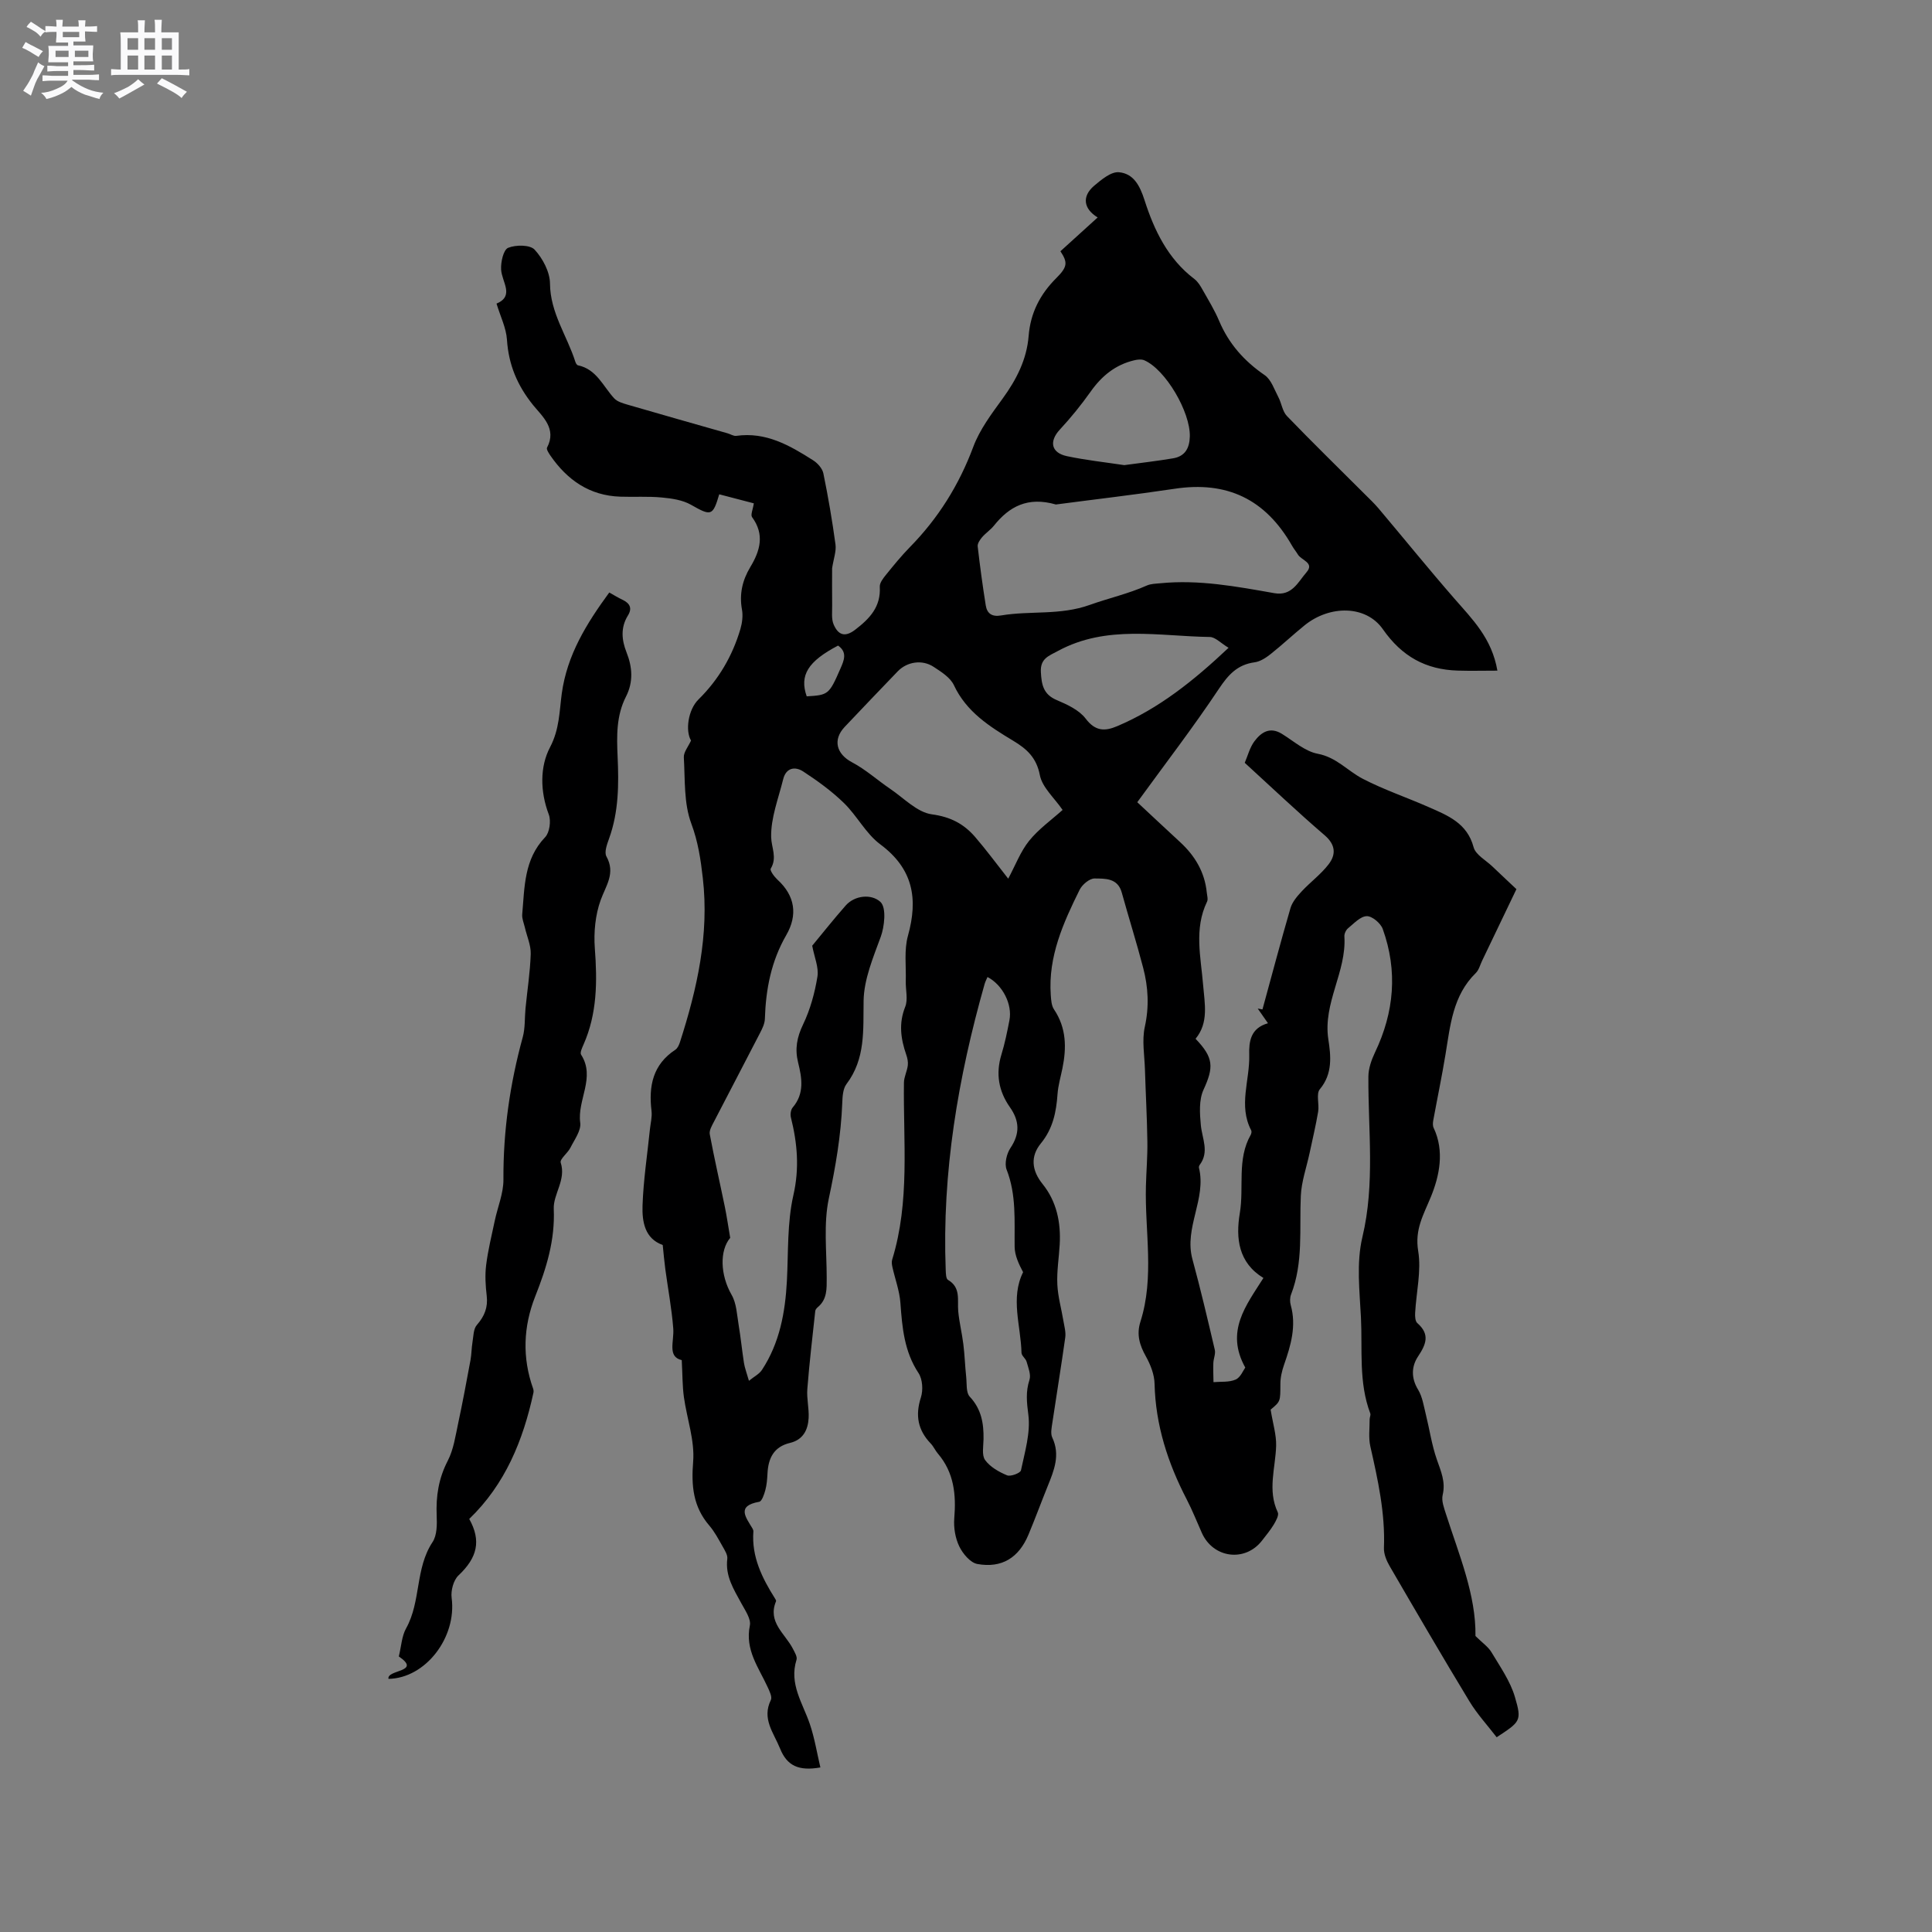 <svg enable-background="new 0 0 400 400" viewBox="0 0 400 400" xmlns="http://www.w3.org/2000/svg"><rect x="0" y="0" width="400" height="400" fill="#808080" stroke="none"/><path d="m6.8 9.5c.6.3 1.3.7 2.1 1.1-.4.4-.7.8-.9 1.2-.7-.4-1.3-.8-1.8-1.1s-1.1-.6-1.6-.8c.2-.4.5-.8.7-1.2.4.2.8.5 1.5.8zm.9 6.9c-.3.6-.5 1.1-.7 1.7s-.4 1.1-.6 1.7c-.6-.4-1.1-.7-1.6-1 .7-1 1.2-1.8 1.5-2.4.3-.5.6-1.1.8-1.7.3-.6.5-1.2.8-1.8.3.3.8.6 1.3.8-.7 1.3-1.2 2.2-1.5 2.7zm.1-11c.4.3 1 .7 1.7 1.1-.5.2-.8.6-1.1 1.1-.5-.6-1-1-1.4-1.2s-.9-.6-1.5-.8c.2-.4.5-.7.9-1.1.5.3.9.6 1.4.9zm10.5 13.1c1 .4 2 .6 3.1.7-.4.4-.7.8-.8 1.3-.9-.2-1.9-.6-3-.9-1-.4-2-.9-2.8-1.6-.5.4-1.1.9-1.9 1.3s-1.9.9-3.3 1.2c-.1-.3-.5-.8-1.1-1.3 1 0 2.1-.3 3.2-.8 1.2-.5 1.9-1 2.3-1.7h-3.2c-.4 0-1 0-2 .1v-1.2c1 0 1.7.1 2 .1h3.3v-1h-2.3c-.2 0-.9 0-2 .1v-1.2c1.2 0 1.9.1 2 .1h2.3v-.8h-4.1c0-.7.1-1.2.1-1.6 0-.5 0-1.1-.1-1.8h4.1v-.7h-2.5c0-.6.1-1.1.1-1.6v-.6h-.5c-.4 0-1 0-1.8.1v-1.3c1.2 0 1.9.1 2.1.1h.2c0-.3 0-.8-.1-1.4h1.4c0 .6-.1 1-.1 1.4h3.4c0-.4 0-.8-.1-1.3h1.5c0 .4-.1.9-.1 1.3.7 0 1.5 0 2.5-.1v1.2c-1 0-1.8-.1-2.5-.1v.6c0 .3 0 .8.1 1.5h-2.5v.8h4.1c0 .7-.1 1.3-.1 1.8s0 1 .1 1.5h-4.1v.8h1.4c.8 0 1.8 0 2.9-.1v1.2c-1 0-1.9-.1-2.8-.1h-1.5v1h3.2c.3 0 1 0 2.1-.1v1.2c-1.1 0-1.8-.1-2.1-.1h-3.4l-.1.1c1.4 1 2.4 1.5 3.4 1.9zm-4.1-6.7v-1.3h-2.7v1.3zm2.2-4.1v-1.1h-3.4v1.1zm1.9 4.1v-1.3h-2.8v1.3z" fill="#fafafb"/><path d="m37 6.7v2.3 5.4c1 0 1.8 0 2.2-.1v1.3c-.6 0-1.5-.1-2.5-.1h-11.9c-.7 0-1.3 0-1.8.1v-1.3c.5 0 1.1.1 2 .1v-5.2c0-1 0-1.8-.1-2.5h3.7c0-1.3 0-2.1-.1-2.5h1.5c0 .4-.1 1.3-.1 2.5h2.2c0-1.2 0-2.1-.1-2.6h1.5c0 .4-.1 1.3-.1 2.6zm-12.3 13.7c-.3-.4-.7-.8-1.1-1.1 1.1-.4 2.1-.9 2.9-1.3.8-.5 1.5-1 2.1-1.6.4.4.9.8 1.3 1.1-2.5 1.4-4.2 2.4-5.2 2.9zm3.9-10.1v-2.4h-2.2v2.4zm0 4.1v-2.9h-2.2v2.9zm3.5-4.1v-2.4h-2.2v2.4zm0 4.1v-2.9h-2.2v2.9zm.4 2.9 1-1.1c.6.3 1.4.7 2.5 1.3s2 1.1 2.7 1.5c-.4.4-.8.8-1.1 1.3-.8-.8-2.5-1.7-5.1-3zm3.1-7v-2.4h-2.1v2.4zm0 4.1v-2.9h-2.1v2.9z" fill="#fafafb"/><g fill="#000001"><path d="m263.07 291.85c.48 2.95 1.2 5.22 1.14 7.48-.13 4.6-1.83 9.19.34 13.78.28.59-.37 1.76-.82 2.52-.71 1.18-1.6 2.24-2.44 3.33-3.5 4.52-10.11 3.67-12.46-1.59-1.04-2.32-1.97-4.7-3.14-6.95-3.9-7.52-6.45-15.36-6.65-23.93-.04-1.91-.84-3.95-1.79-5.65-1.31-2.34-1.98-4.54-1.14-7.19 2.95-9.26.89-18.74 1.14-28.12.08-3.07.35-6.14.3-9.21-.07-4.96-.35-9.91-.5-14.87-.09-2.96-.65-6.04-.03-8.85.93-4.2.71-8.22-.34-12.23-1.36-5.22-2.99-10.37-4.43-15.57-.84-3.05-3.47-2.89-5.63-2.92-1.05-.01-2.57 1.27-3.1 2.35-3.39 6.85-6.53 13.82-5.97 21.77.07 1.02.14 2.21.68 3 2.57 3.83 2.6 7.94 1.73 12.21-.36 1.76-.88 3.52-1.01 5.3-.26 3.73-.95 7.16-3.45 10.22-2.17 2.65-1.94 5.56.35 8.4 2.92 3.62 3.81 7.96 3.55 12.55-.16 2.75-.62 5.51-.49 8.25.12 2.55.85 5.07 1.27 7.61.19 1.11.52 2.28.37 3.36-.82 5.87-1.79 11.73-2.66 17.6-.15 1.04-.43 2.28-.03 3.13 1.7 3.61.37 6.8-.95 10.07-1.35 3.34-2.59 6.72-3.98 10.04-1.99 4.76-5.5 6.98-10.57 6.07-1.46-.26-3.02-2.13-3.75-3.64-.83-1.71-1.19-3.88-1.04-5.79.41-4.93-.04-9.5-3.39-13.43-.55-.64-.89-1.46-1.47-2.07-2.67-2.78-3.25-5.83-2.05-9.55.49-1.51.35-3.78-.49-5.05-2.96-4.48-3.38-9.42-3.75-14.52-.18-2.51-1.11-4.96-1.66-7.44-.11-.5-.19-1.07-.04-1.54 3.7-12.03 2.27-24.38 2.43-36.64.02-1.18.65-2.35.8-3.55.09-.73-.08-1.54-.33-2.25-1.13-3.28-1.58-6.45-.21-9.88.62-1.54.07-3.53.12-5.31.09-3.15-.37-6.46.45-9.41 2.14-7.68 1.08-13.87-5.73-18.93-2.98-2.21-4.81-5.92-7.53-8.56-2.53-2.46-5.45-4.58-8.42-6.52-1.68-1.1-3.56-.8-4.15 1.6-.99 3.99-2.58 8.02-2.49 12 .05 2.16 1.29 4.23-.09 6.52-.22.36.73 1.66 1.38 2.26 3.7 3.37 4.22 7.37 1.84 11.49-3.13 5.42-4.24 11.21-4.43 17.33-.03 1-.53 2.03-1.01 2.95-3.15 6.12-6.36 12.21-9.52 18.33-.42.82-1.03 1.83-.88 2.62.94 5.03 2.09 10.02 3.12 15.03.4 1.93.67 3.88 1.11 6.42-2.21 2.64-2.09 7.65.3 11.82 1.01 1.75 1.09 4.07 1.44 6.16.44 2.63.7 5.29 1.11 7.93.16 1.01.54 1.98 1.03 3.69 1.05-.86 2.13-1.39 2.7-2.26 3.66-5.58 4.81-11.89 5.16-18.43.31-5.93.04-12.01 1.34-17.73 1.28-5.61.82-10.76-.51-16.1-.16-.63-.03-1.6.37-2.07 2.47-2.89 1.91-6.12 1.12-9.31-.7-2.82-.25-5.22 1.03-7.88 1.48-3.08 2.42-6.52 2.97-9.9.31-1.91-.64-4.02-1.08-6.4 2.06-2.49 4.41-5.46 6.92-8.31 1.9-2.16 5.35-2.44 7.18-.78 1.35 1.22.81 5.28.1 7.21-1.57 4.3-3.48 8.8-3.56 13.24-.1 6.11.43 12.02-3.55 17.29-.74.98-.82 2.6-.87 3.93-.26 6.68-1.38 13.18-2.78 19.74-1.12 5.27-.44 10.93-.44 16.42 0 2.26.12 4.47-1.85 6.1-.23.2-.49.5-.52.78-.58 5.38-1.22 10.75-1.64 16.14-.16 1.98.37 4.02.27 6.01-.13 2.48-1.16 4.53-3.86 5.17-3.36.8-4.5 3.17-4.66 6.33-.06 1.16-.15 2.35-.45 3.46-.24.88-.71 2.3-1.27 2.4-4.79.85-2.74 3.23-1.39 5.52.1.18.2.41.19.6-.4 5.24 1.79 9.64 4.47 13.89.11.18.28.44.22.58-1.81 4.34 1.88 6.7 3.48 9.82.37.73.96 1.67.76 2.3-1.58 5 1.29 8.97 2.76 13.31.98 2.89 1.47 5.96 2.18 8.98-4.5.79-6.91-.34-8.35-3.92-1.31-3.26-3.82-6.14-1.9-10.05.31-.63-.28-1.81-.66-2.65-1.86-4.06-4.73-7.72-3.69-12.76.28-1.37-.99-3.16-1.78-4.63-1.57-2.89-3.34-5.63-2.89-9.19.1-.81-.54-1.78-.99-2.59-.84-1.47-1.64-3.01-2.73-4.28-3.35-3.9-3.76-8.19-3.35-13.25.35-4.38-1.3-8.91-1.92-13.39-.31-2.27-.28-4.58-.44-7.62-3.03-.71-1.55-3.85-1.76-6.57-.32-4.1-1.09-8.16-1.64-12.24-.22-1.63-.36-3.27-.54-5.03-3.72-1.31-4.29-4.83-4.18-8.17.18-5.28.99-10.53 1.53-15.79.13-1.26.48-2.56.33-3.79-.62-5.14.26-9.6 4.93-12.67.47-.31.77-1 .96-1.58 3.55-11.05 6.08-22.23 4.73-33.97-.44-3.86-.98-7.52-2.39-11.3-1.56-4.18-1.27-9.08-1.54-13.69-.06-1.06.9-2.18 1.49-3.48-1.2-1.99-.63-6.37 1.54-8.5 4.18-4.12 7.03-9 8.68-14.58.37-1.27.56-2.74.33-4.02-.59-3.22.09-6.1 1.72-8.81 2.04-3.39 3.01-6.74.37-10.34-.35-.47.17-1.58.36-2.86-2.18-.57-4.67-1.22-7.16-1.87-1.34 4.55-1.69 4.53-5.86 2.16-1.75-.99-3.99-1.31-6.05-1.5-2.84-.27-5.72-.07-8.58-.17-6.35-.21-10.97-3.44-14.47-8.51-.34-.5-.87-1.31-.69-1.65 2.07-3.92-.97-6.45-2.86-8.77-3.29-4.07-5.1-8.37-5.44-13.57-.16-2.44-1.36-4.82-2.16-7.47 3.78-1.6 1.1-4.45.95-7.06-.09-1.54.48-4.09 1.45-4.49 1.59-.65 4.54-.65 5.49.38 1.68 1.82 3.16 4.62 3.18 7.02.05 6.06 3.53 10.79 5.24 16.17.09.29.31.7.54.75 3.88.81 5.2 4.35 7.52 6.85.64.69 1.78 1.01 2.75 1.3 6.89 2.01 13.81 3.96 20.71 5.93.61.17 1.24.61 1.81.53 6.13-.87 11.07 1.98 15.91 5.06.93.59 1.91 1.69 2.12 2.71 1 4.87 1.84 9.79 2.51 14.72.19 1.4-.39 2.91-.7 4.92 0 2.17-.03 4.92.01 7.67.02 1.34-.19 2.83.31 3.98.87 2 2.19 2.81 4.44 1.09 3.02-2.31 5.35-4.75 5.11-8.9-.05-.79.67-1.73 1.24-2.43 1.6-1.98 3.21-3.96 4.99-5.78 5.87-5.98 10.17-12.85 13.12-20.75 1.34-3.6 3.79-6.85 6.08-10 2.86-3.94 5-8.09 5.39-12.99.38-4.76 2.37-8.63 5.76-12 2.36-2.35 2.3-3.26.82-5.52 2.54-2.31 5.11-4.63 7.71-7-2.96-1.8-3.29-4.38-.73-6.56 1.5-1.27 3.52-2.96 5.15-2.8 2.97.29 4.28 2.65 5.29 5.8 1.98 6.19 4.83 12.15 10.31 16.3.72.55 1.25 1.42 1.7 2.23 1.2 2.12 2.48 4.21 3.43 6.45 2 4.74 5.19 8.32 9.43 11.23 1.35.93 1.99 2.96 2.83 4.55.67 1.27.84 2.94 1.77 3.91 5.28 5.48 10.74 10.8 16.12 16.18.97.97 1.97 1.91 2.85 2.95 5.25 6.22 10.37 12.55 15.71 18.68 3.69 4.24 7.74 8.18 8.9 14.91-2.88 0-5.55.07-8.21-.01-6.61-.2-11.56-2.92-15.49-8.55-3.51-5.04-11.02-5.03-16.21-.83-2.39 1.93-4.63 4.05-7.04 5.96-.96.76-2.14 1.54-3.3 1.7-3.59.48-5.47 2.58-7.43 5.52-5.26 7.9-11.06 15.44-16.88 23.45 2.59 2.41 5.72 5.36 8.88 8.27 3.07 2.83 5.09 6.21 5.51 10.43.06.63.3 1.38.06 1.88-2.73 5.64-1.29 11.47-.82 17.23.32 3.92 1.2 7.82-1.56 11.17 3.79 3.94 3.77 5.91 1.64 10.56-.96 2.1-.78 4.89-.55 7.31.26 2.79 1.8 5.52-.23 8.23-.12.16-.2.42-.16.6 1.59 6.45-3.13 12.43-1.35 18.94 1.69 6.21 3.16 12.48 4.63 18.75.2.84-.27 1.82-.3 2.74-.05 1.32.01 2.64.03 3.96 1.55-.14 3.24.06 4.59-.54 1.01-.44 1.57-1.91 1.99-2.48-4.18-7.52.16-12.85 3.76-18.55-5.19-3.16-5.76-8.23-4.89-13.43.91-5.39-.64-11.11 2.26-16.21.14-.25.22-.69.1-.92-2.7-5.14-.26-10.41-.41-15.61-.08-2.79.27-5.55 3.88-6.57-.84-1.2-1.48-2.12-2.12-3.04.33.06.65.12.98.18 1.92-7 3.77-14.01 5.8-20.98.38-1.28 1.39-2.46 2.34-3.48 1.79-1.92 3.97-3.52 5.55-5.58 1.55-2.02 1.49-4.04-.83-6.03-5.55-4.76-10.86-9.81-16.53-14.99.63-1.46 1.04-3.16 2-4.45 1.37-1.83 3.17-3.09 5.67-1.56 2.44 1.5 4.8 3.64 7.45 4.14 3.88.73 6.19 3.56 9.32 5.18 4.38 2.27 9.11 3.86 13.64 5.86 3.96 1.74 7.97 3.31 9.3 8.3.42 1.58 2.55 2.7 3.91 4.01 1.81 1.73 3.64 3.43 4.96 4.68-2.58 5.39-4.85 10.11-7.11 14.83-.41.86-.66 1.9-1.3 2.53-4.77 4.66-5.28 10.84-6.28 16.89-.75 4.56-1.7 9.09-2.53 13.63-.09.5-.13 1.11.08 1.54 2.3 4.84 1.17 10.01-.55 14.23-1.55 3.79-3.39 6.78-2.65 11.27.68 4.12-.4 8.53-.63 12.81-.04.71.01 1.73.45 2.11 2.65 2.32 1.84 4.37.15 6.91-1.36 2.04-1.47 4.46.01 6.87.89 1.47 1.16 3.34 1.59 5.07.78 3.14 1.24 6.39 2.3 9.42.84 2.42 1.84 4.6 1.2 7.31-.29 1.21.28 2.69.69 3.98 2.71 8.46 6.22 16.72 6.1 25.23 1.4 1.39 2.65 2.23 3.34 3.4 1.78 2.98 3.87 5.95 4.83 9.23 1.47 4.99 1.11 5.1-3.78 8.33-1.89-2.46-4.05-4.8-5.67-7.48-5.6-9.24-11.04-18.58-16.47-27.92-.66-1.13-1.25-2.55-1.2-3.81.28-7.19-1.25-14.1-2.82-21.03-.4-1.78-.13-3.72-.14-5.58 0-.41.26-.89.13-1.23-2.44-6.43-1.6-13.29-1.93-19.87-.27-5.45-.98-11.25.3-16.64 2.64-11.06 1.17-22.15 1.24-33.24.01-1.67.64-3.45 1.37-4.99 3.98-8.33 4.73-16.86 1.6-25.56-.43-1.19-2.2-2.68-3.31-2.65-1.32.04-2.65 1.51-3.86 2.5-.44.36-.81 1.14-.77 1.7.47 7.34-4.48 13.77-3.32 21.32.52 3.38.93 7.1-1.76 10.31-.81.96-.09 3.1-.35 4.65-.49 2.89-1.17 5.74-1.78 8.6-.63 2.94-1.68 5.87-1.81 8.83-.32 6.85.56 13.78-2.02 20.42-.25.64-.26 1.51-.07 2.18 1.21 4.33.03 8.34-1.38 12.37-.44 1.27-.77 2.67-.76 4-.02 3.57.06 3.56-2.02 5.29zm-44.46-187.4c-5.84-1.68-9.66.43-12.81 4.36-.72.9-1.74 1.56-2.49 2.44-.44.52-.96 1.29-.89 1.88.47 4.08 1.02 8.15 1.67 12.21.27 1.69 1.28 2.41 3.19 2.08 6.05-1.02 12.18.03 18.37-2.19 3.82-1.37 7.95-2.29 11.78-4 .83-.37 1.84-.38 2.77-.47 8.01-.8 15.83.67 23.64 2.05 3.67.65 4.92-2.34 6.66-4.33 1.71-1.96-1.05-2.47-1.77-3.65-.38-.63-.87-1.21-1.23-1.85-5.51-9.66-13.49-13.43-24.35-11.78-8.35 1.25-16.75 2.22-24.54 3.25zm-14.16 97.83c-.21.49-.46.96-.6 1.46-5.49 19.35-8.83 39-8.05 59.21.03.7.05 1.79.46 2.03 2.72 1.58 1.92 4.15 2.13 6.49.21 2.29.78 4.54 1.06 6.83.28 2.25.35 4.53.59 6.78.15 1.4-.06 3.24.74 4.09 2.41 2.57 2.9 5.52 2.85 8.77-.02 1.48-.4 3.35.33 4.35 1.04 1.43 2.85 2.46 4.54 3.16.74.31 2.76-.47 2.88-1.03.8-3.8 2-7.77 1.53-11.49-.33-2.58-.58-4.77.23-7.25.35-1.08-.25-2.51-.59-3.74-.18-.67-1.04-1.23-1.06-1.85-.13-5.61-2.34-11.32.33-16.7-.9-1.7-1.73-3.47-1.75-5.24-.07-5.39.39-10.76-1.66-15.99-.48-1.22 0-3.29.78-4.46 2.01-2.99 1.9-5.63-.11-8.48-2.32-3.31-2.96-6.91-1.75-10.87.71-2.32 1.2-4.72 1.66-7.11.65-3.31-1.42-7.34-4.54-8.96zm15.55-34.59c-1.72-2.51-4.22-4.67-4.71-7.21-.7-3.64-2.72-5.43-5.51-7.11-4.9-2.95-9.69-5.97-12.29-11.52-.74-1.58-2.61-2.75-4.18-3.78-2.39-1.58-5.53-1.07-7.45.93-3.67 3.83-7.35 7.64-10.98 11.5-2.54 2.7-1.68 5.63 1.53 7.33 2.81 1.48 5.24 3.69 7.89 5.49 2.83 1.91 5.58 4.87 8.64 5.28 3.85.52 6.58 1.96 8.91 4.64 2.32 2.68 4.43 5.56 6.89 8.68 1.51-2.82 2.55-5.63 4.33-7.84 1.96-2.43 4.61-4.31 6.93-6.39zm34.36-33.57c-1.64-.99-2.75-2.22-3.88-2.24-10.56-.15-21.33-2.57-31.42 2.88-1.93 1.04-3.7 1.58-3.56 4.36.14 2.63.5 4.65 3.3 5.83 2.18.92 4.63 2.06 5.98 3.84 2.01 2.65 3.99 2.64 6.56 1.54 8.61-3.66 15.76-9.36 23.02-16.21zm-21.59-37.82c3.44-.47 6.79-.85 10.11-1.41 2.47-.42 3.4-2.09 3.46-4.54.12-5.04-5-13.82-9.41-15.75-.59-.26-1.42-.17-2.08-.01-3.9.91-6.75 3.24-9.05 6.5-1.95 2.75-4.09 5.39-6.38 7.86-2.23 2.41-1.82 4.78 1.46 5.49 3.91.83 7.91 1.26 11.89 1.86zm-65.75 47.87c4.49-.26 4.64-.38 6.98-5.74.73-1.67 1.5-3.38-.49-4.77-6.21 3.26-8.03 6.13-6.49 10.51z"/><path d="m126.14 122.67c1.04.58 1.85 1.09 2.71 1.49 1.52.72 2.12 1.72 1.15 3.28-1.54 2.49-1.3 5.06-.28 7.63 1.22 3.08 1.43 6.13-.12 9.16-2.02 3.95-1.92 8.18-1.73 12.43.26 5.74.23 11.44-1.77 16.96-.42 1.17-1.03 2.82-.55 3.69 1.93 3.48-.09 6-1.19 9.05-1.11 3.07-1.45 6.65-1.21 9.94.52 6.86.5 13.55-2.34 19.97-.29.66-.77 1.67-.5 2.09 3.04 4.73-.83 9.36-.18 14.09.22 1.61-1.19 3.49-2.03 5.17-.56 1.12-2.24 2.36-2.01 3.09 1.16 3.58-1.57 6.5-1.44 9.59.28 6.48-1.52 12.25-3.84 18.11-2.46 6.22-2.72 12.66-.44 19.07.1.27.13.61.07.88-2.14 9.87-5.85 18.96-13.29 26.12 2.53 4.54 1.67 8.02-2.22 11.69-1.05.99-1.62 3.17-1.42 4.67 1.08 8.15-5.39 16.63-13.08 16.75-.39-1.97 6.99-1.35 2.14-4.64.52-2.1.6-4.19 1.51-5.82 3.11-5.57 1.85-12.4 5.47-17.85.94-1.41.94-3.66.86-5.51-.17-4 .4-7.68 2.29-11.33 1.22-2.35 1.6-5.17 2.17-7.81.93-4.33 1.73-8.68 2.54-13.03.22-1.22.21-2.48.41-3.7.21-1.23.18-2.75.91-3.58 1.58-1.81 2.32-3.63 2.04-6.04-.25-2.1-.38-4.27-.12-6.35.38-3.08 1.14-6.12 1.78-9.17.6-2.85 1.82-5.7 1.8-8.54-.06-10.05 1.35-19.83 4-29.49.52-1.89.38-3.96.57-5.94.37-3.76.96-7.52 1.08-11.29.05-1.8-.78-3.62-1.2-5.43-.21-.92-.64-1.87-.56-2.77.5-5.62.35-11.38 4.74-15.96.93-.97 1.26-3.38.76-4.71-1.81-4.77-1.85-9.91.26-13.92 1.97-3.75 1.93-7.45 2.43-11.13 1.11-8.02 5.11-14.45 9.83-20.91z"/></g></svg>